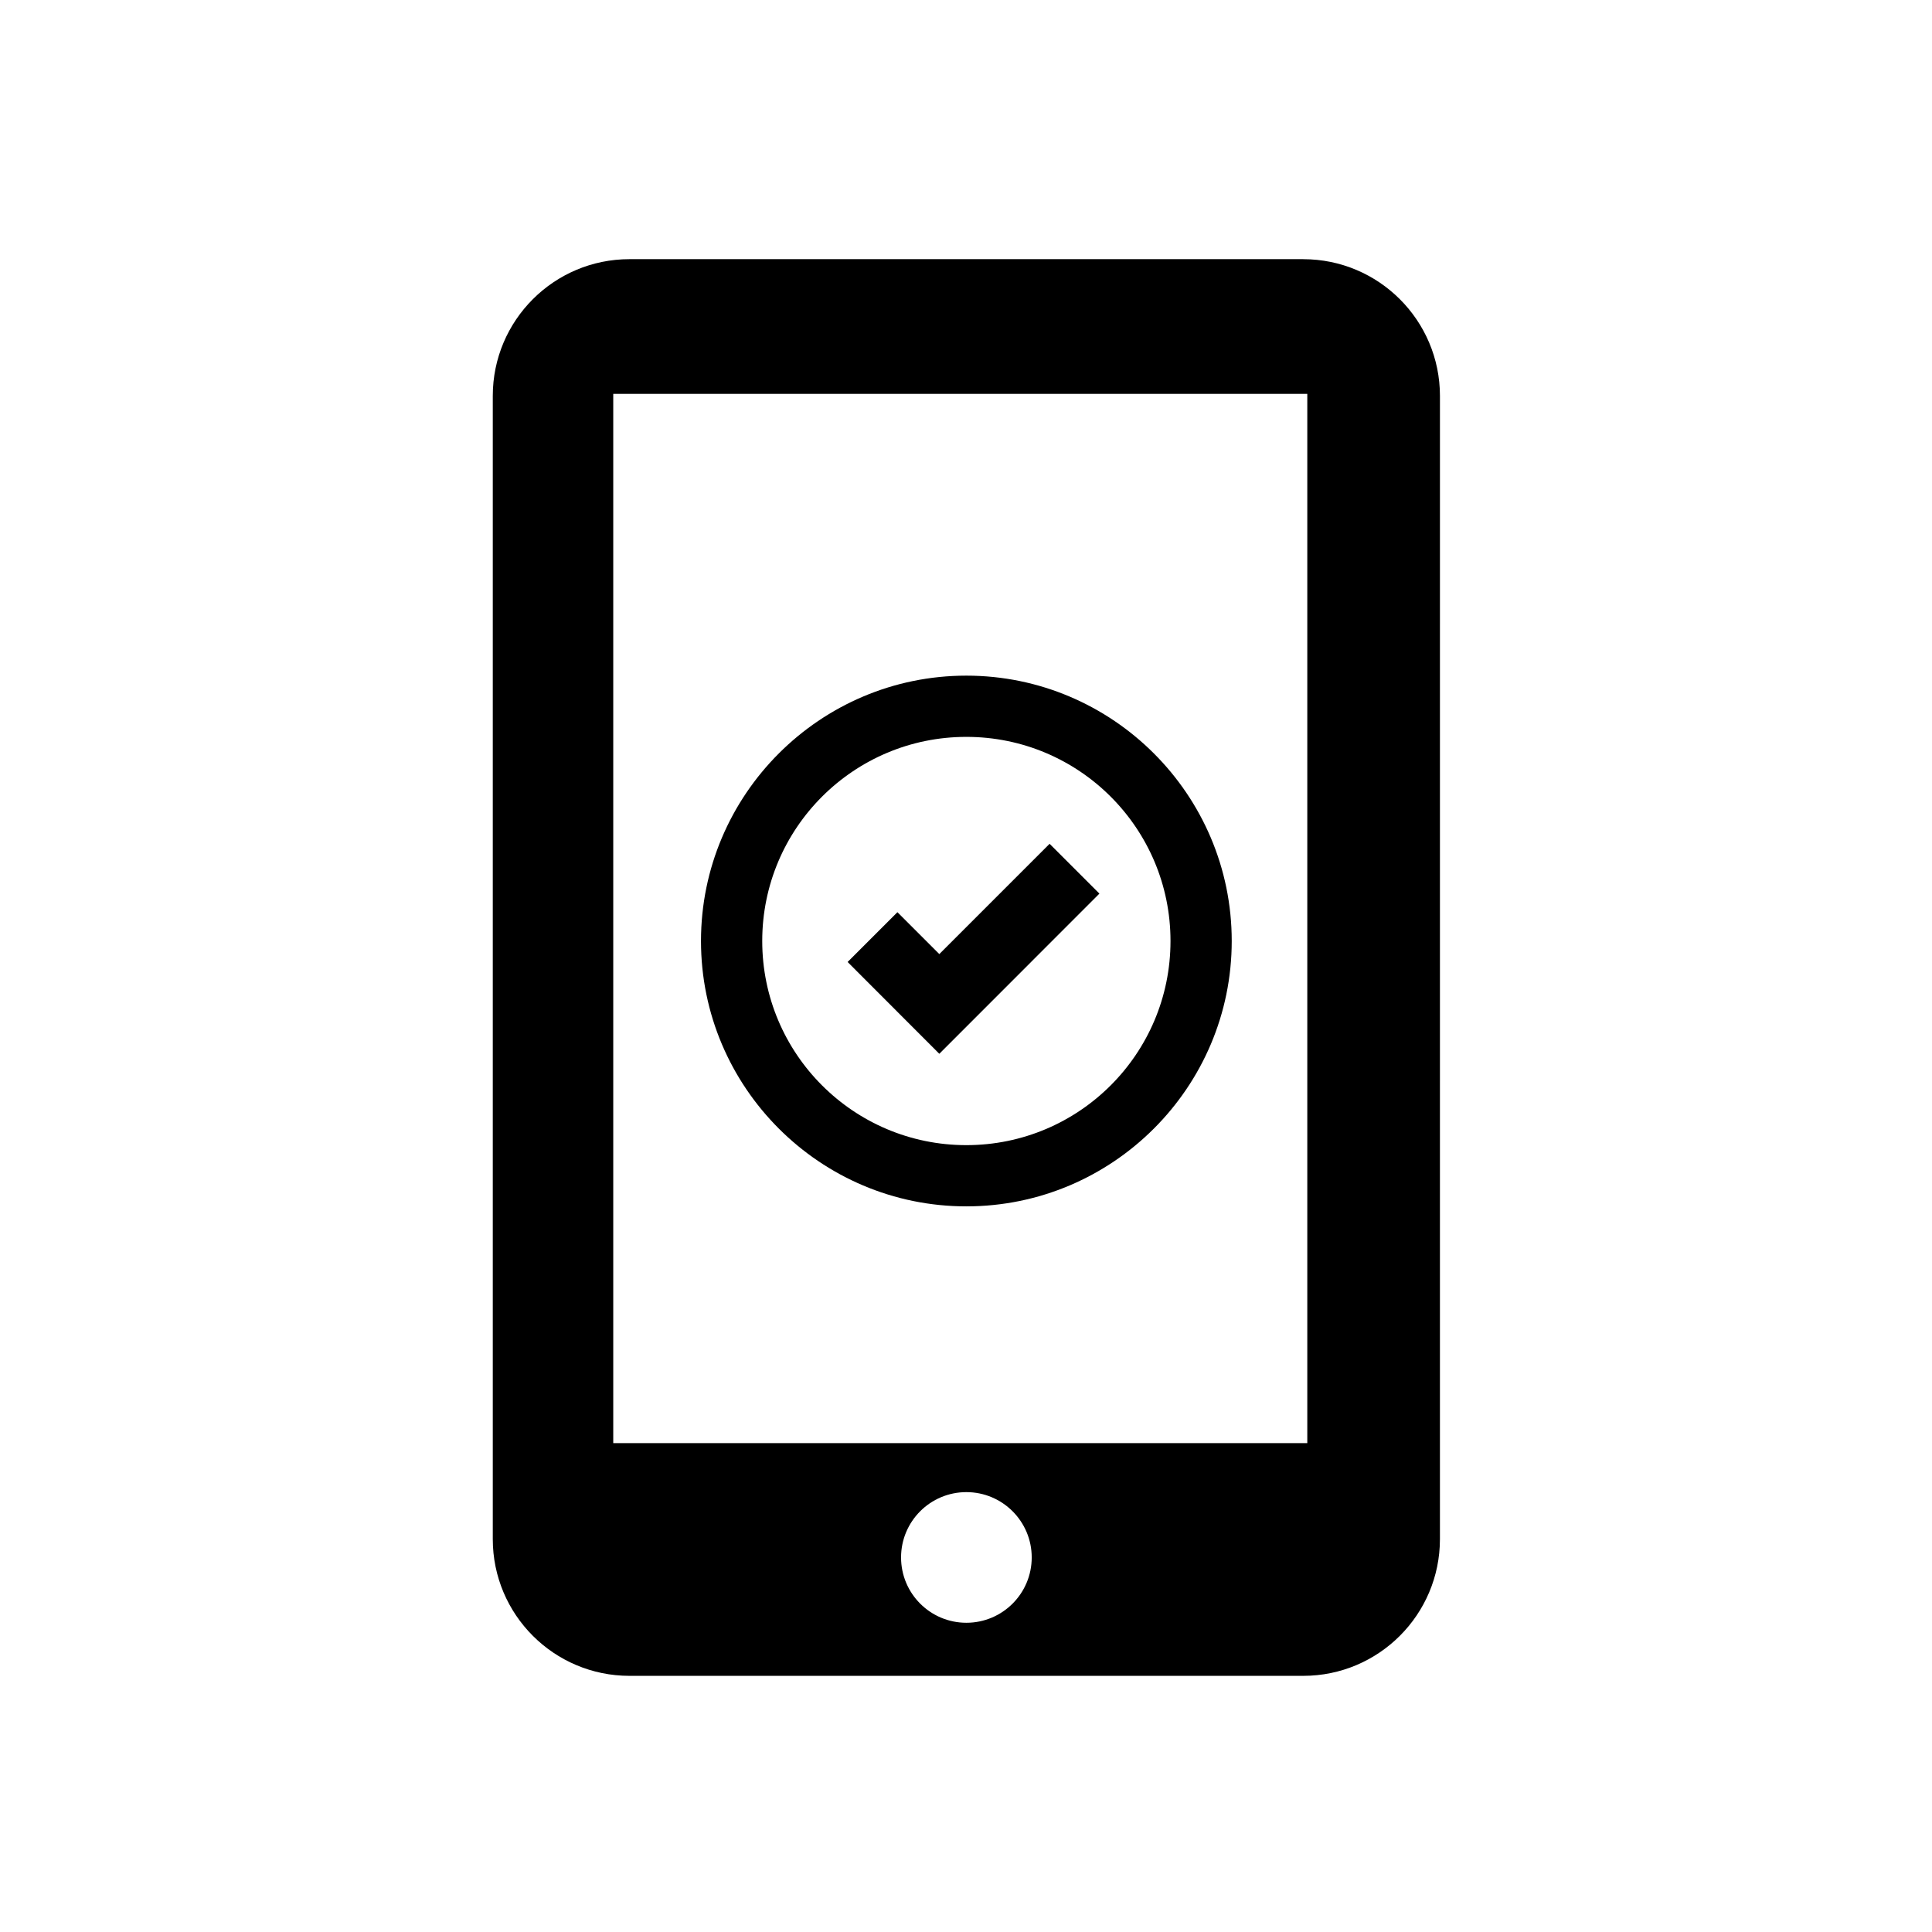 <?xml version="1.0" encoding="UTF-8"?>
<!-- Uploaded to: SVG Repo, www.svgrepo.com, Generator: SVG Repo Mixer Tools -->
<svg fill="#000000" width="800px" height="800px" version="1.1" viewBox="144 144 512 512" xmlns="http://www.w3.org/2000/svg">
 <g>
  <path d="m489.37 212.68h-178.54c-20.012 0-36.238 16.227-36.238 36.238v302.96c0 20.012 16.227 36.238 36.238 36.238h178.53c20.012 0 36.238-16.23 36.238-36.238l0.004-302.95c0-20.016-16.227-36.242-36.238-36.242zm-89.27 361.37c-9.559 0-17.309-7.75-17.309-17.312s7.75-17.309 17.309-17.309c9.562 0 17.316 7.75 17.316 17.309 0 9.566-7.754 17.312-17.316 17.312zm90.348-47.605h-183.93v-278.06h183.93z"/>
  <path d="m400.09 463.7c38.781 0 70.332-31.543 70.332-70.324 0-38.777-31.551-70.324-70.332-70.324-38.773 0-70.32 31.551-70.32 70.324 0 38.777 31.547 70.324 70.32 70.324zm0-124.42c29.887 0 54.105 24.219 54.105 54.098s-24.219 54.098-54.105 54.098c-29.871 0-54.09-24.219-54.09-54.098 0-29.883 24.219-54.098 54.09-54.098z"/>
  <path d="m392.93 423.24 0.016 0.008 42.41-42.434-13.199-13.199-29.227 29.227-11.102-11.102-13.199 13.195 24.285 24.316z"/>
 </g>
</svg>